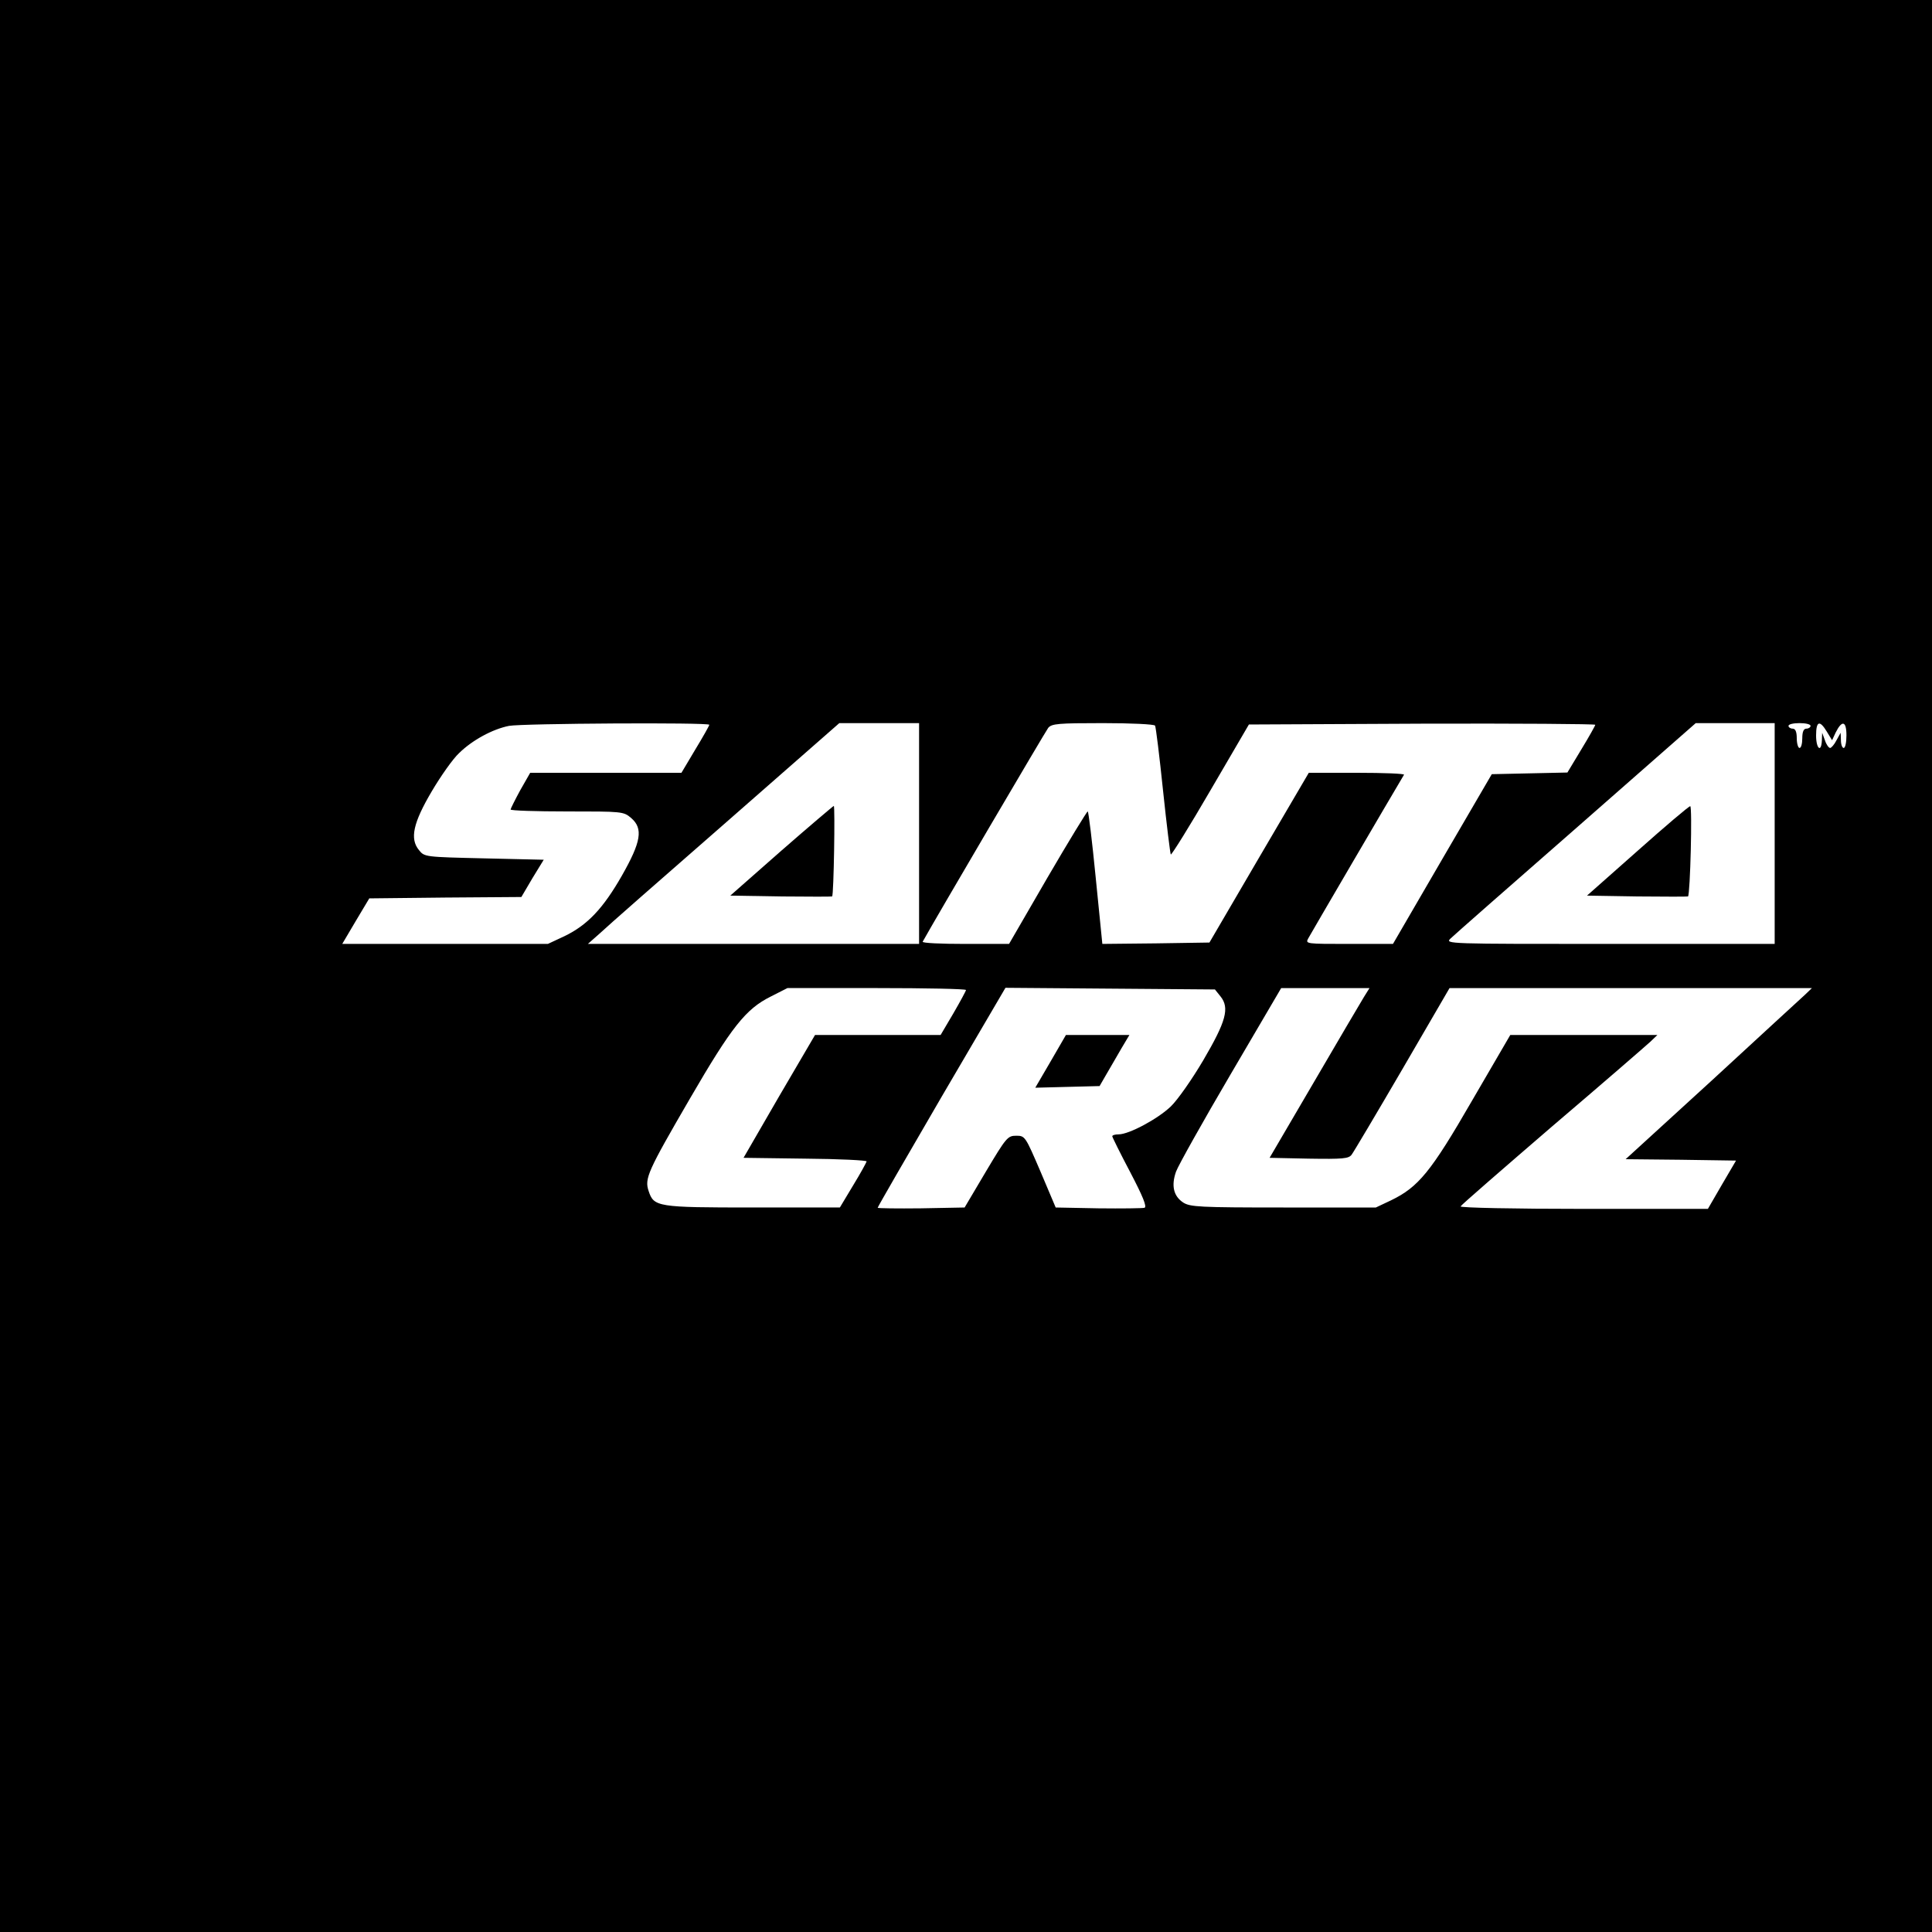 <?xml version="1.0" standalone="no"?>
<!DOCTYPE svg PUBLIC "-//W3C//DTD SVG 20010904//EN"
 "http://www.w3.org/TR/2001/REC-SVG-20010904/DTD/svg10.dtd">
<svg version="1.0" xmlns="http://www.w3.org/2000/svg"
 width="700pt" height="700pt" viewBox="0 0 700 700"
 preserveAspectRatio="xMidYMid meet">
<g transform="translate(0,700) scale(0.1,-0.1)"
fill="#000000" stroke="none">
<path d="M0 3500 l0 -3500 3500 0 3500 0 0 3500 0 3500 -3500 0 -3500 0 0
-3500z m2570 874 c0 -3 -23 -44 -51 -90 l-50 -84 -274 0 -274 0 -36 -63 c-19
-35 -35 -67 -35 -70 0 -4 92 -7 204 -7 201 0 205 0 233 -24 44 -38 36 -86 -34
-209 -68 -119 -125 -179 -208 -219 l-60 -28 -372 0 -373 0 49 83 49 82 276 3
275 2 40 68 41 67 -216 5 c-215 5 -216 5 -236 30 -34 41 -21 99 47 214 32 54
76 117 99 138 47 46 120 86 180 98 47 9 726 13 726 4z m760 -394 l0 -400 -600
0 -600 0 43 38 c23 22 228 202 455 400 l413 362 144 0 145 0 0 -400z m855 391
c3 -5 16 -111 29 -236 13 -124 26 -228 28 -231 3 -2 68 102 144 233 l139 238
628 3 c345 1 627 -1 627 -4 0 -3 -23 -44 -51 -90 l-50 -83 -137 -3 -137 -3
-179 -307 -179 -308 -159 0 c-156 0 -159 0 -148 20 8 15 301 516 347 593 2 4
-74 7 -170 7 l-175 0 -180 -307 -180 -308 -194 -3 -194 -2 -24 240 c-13 132
-26 240 -29 240 -3 0 -69 -108 -146 -240 l-139 -240 -159 0 c-87 0 -156 3
-154 8 43 78 445 762 455 775 13 15 36 17 198 17 102 0 185 -4 189 -9z m2245
-391 l0 -400 -597 0 c-590 0 -597 0 -578 19 11 11 216 191 455 400 l434 381
143 0 143 0 0 -400z m130 390 c0 -5 -7 -10 -15 -10 -10 0 -15 -11 -15 -35 0
-19 -4 -35 -10 -35 -5 0 -10 16 -10 35 0 24 -5 35 -15 35 -8 0 -15 5 -15 10 0
6 18 10 40 10 22 0 40 -4 40 -10z m59 -21 l19 -31 13 28 c23 46 39 42 39 -10
0 -25 -4 -46 -10 -46 -5 0 -10 12 -10 28 l-1 27 -15 -27 c-8 -16 -19 -28 -23
-28 -5 0 -14 12 -19 28 l-10 27 -1 -27 c-2 -47 -21 -31 -21 17 0 53 13 57 39
14z m-3119 -936 c0 -3 -21 -42 -46 -85 l-46 -78 -227 0 -228 0 -130 -222 -129
-223 223 -3 c123 -1 223 -6 223 -10 -1 -4 -22 -43 -49 -87 l-48 -80 -315 0
c-347 0 -359 2 -378 60 -15 45 -4 70 150 335 151 260 202 324 292 369 l61 31
324 0 c177 0 323 -3 323 -7z m922 -23 c34 -42 20 -91 -62 -231 -40 -68 -93
-144 -118 -168 -47 -45 -151 -101 -189 -101 -13 0 -23 -3 -23 -7 0 -3 29 -62
65 -130 46 -88 61 -125 52 -129 -7 -2 -82 -3 -167 -2 l-155 3 -55 130 c-55
128 -56 130 -88 130 -31 0 -36 -6 -110 -130 l-77 -130 -158 -3 c-86 -1 -157 0
-157 2 0 3 104 183 231 401 l232 396 379 -3 380 -3 20 -25z m520 -2 c-11 -18
-93 -157 -181 -308 l-161 -275 142 -3 c124 -2 144 0 155 14 7 9 90 149 184
310 l171 294 656 0 657 0 -25 -24 c-14 -13 -166 -152 -337 -310 l-313 -286
200 -2 200 -3 -51 -87 -51 -88 -450 0 c-252 0 -448 4 -446 9 2 5 152 135 333
291 182 155 341 293 355 306 l25 24 -267 0 -266 0 -138 -237 c-150 -260 -195
-314 -294 -362 l-55 -26 -335 0 c-304 0 -338 2 -363 18 -35 23 -44 61 -26 112
8 22 97 181 198 353 l183 312 160 0 160 0 -20 -32z"/>
<path d="M2830 3917 l-184 -162 183 -3 c101 -1 185 -1 186 0 6 7 11 328 6 328
-3 -1 -89 -74 -191 -163z"/>
<path d="M5933 3917 l-183 -162 182 -3 c99 -1 182 -1 184 0 8 8 16 328 8 327
-5 0 -91 -73 -191 -162z"/>
<path d="M3807 3155 l-56 -96 116 3 117 3 26 45 c14 25 39 66 54 93 l28 47
-115 0 -115 0 -55 -95z"/>
</g>
</svg>
